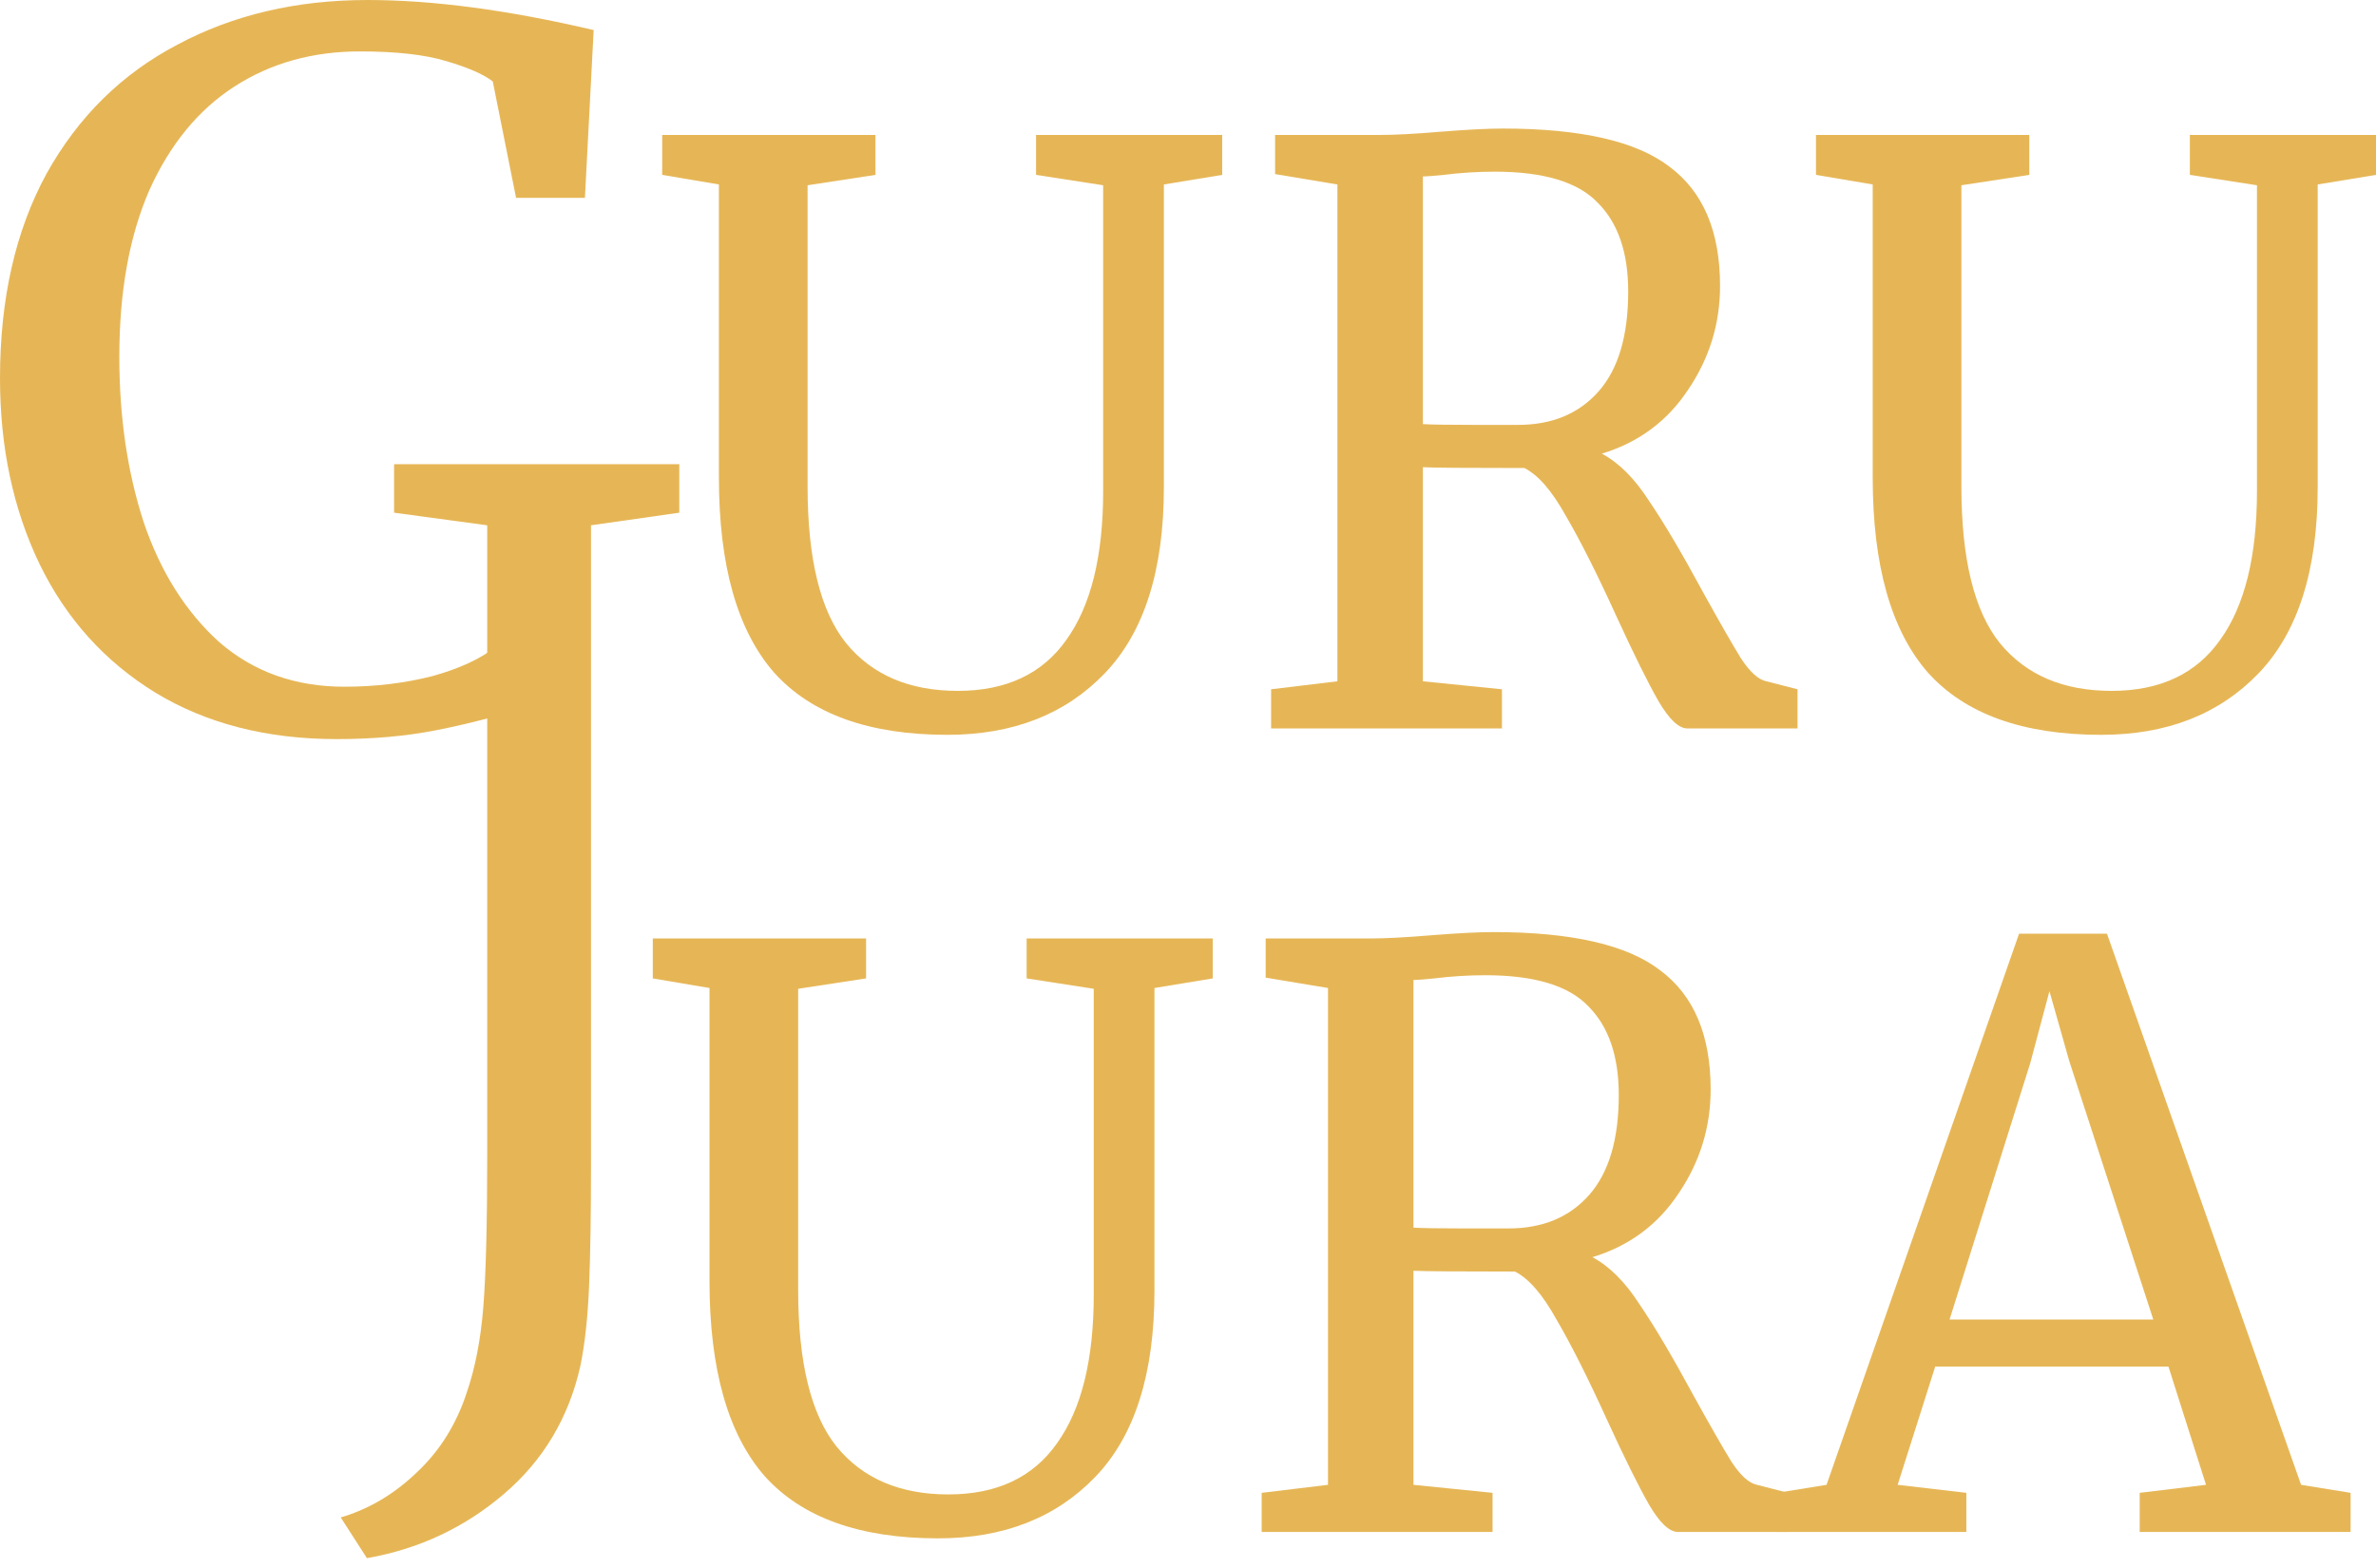 <?xml version="1.0" encoding="UTF-8"?> <svg xmlns="http://www.w3.org/2000/svg" width="100" height="66" viewBox="0 0 100 66" fill="none"> <path d="M39.477 64.752C36.182 64.752 33.75 63.878 32.181 62.13C30.634 60.359 29.861 57.624 29.861 53.926V41.587L27.474 41.183V39.502H36.451V41.183L33.593 41.62V54.296C33.593 57.344 34.131 59.541 35.207 60.886C36.305 62.23 37.874 62.903 39.914 62.903C41.953 62.903 43.478 62.186 44.486 60.751C45.517 59.316 46.033 57.232 46.033 54.497V41.62L43.209 41.183V39.502H51.042V41.183L48.588 41.587V54.329C48.588 57.826 47.759 60.437 46.1 62.163C44.441 63.889 42.234 64.752 39.477 64.752Z" fill="#E6B656"></path> <path d="M53.101 62.836L55.892 62.499V41.587L53.269 41.15V39.502H57.674C58.301 39.502 59.153 39.457 60.229 39.368C61.35 39.278 62.224 39.233 62.852 39.233C66.147 39.233 68.489 39.771 69.879 40.847C71.291 41.901 71.997 43.57 71.997 45.857C71.997 47.448 71.548 48.905 70.652 50.227C69.778 51.55 68.567 52.447 67.021 52.917C67.738 53.298 68.399 53.959 69.004 54.901C69.632 55.82 70.394 57.109 71.291 58.767C71.986 60.023 72.512 60.942 72.871 61.524C73.252 62.107 73.611 62.432 73.947 62.499L75.258 62.836V64.483H70.618C70.26 64.483 69.856 64.102 69.408 63.34C68.96 62.555 68.365 61.356 67.626 59.742C66.819 57.972 66.113 56.571 65.508 55.54C64.925 54.486 64.342 53.814 63.759 53.522C61.361 53.522 59.938 53.511 59.489 53.489V62.499L62.818 62.836V64.483H53.101V62.836ZM63.49 51.707C64.925 51.707 66.057 51.236 66.886 50.295C67.716 49.353 68.13 47.952 68.13 46.092C68.13 44.456 67.704 43.212 66.853 42.36C66.023 41.486 64.578 41.049 62.515 41.049C61.798 41.049 61.081 41.094 60.364 41.183C59.915 41.228 59.624 41.251 59.489 41.251V51.673C59.826 51.696 60.52 51.707 61.574 51.707H63.49Z" fill="#E6B656"></path> <path d="M84.978 39.3H88.677L96.847 62.499L98.931 62.836V64.483H90.055V62.836L92.846 62.499L91.265 57.523H81.448L79.868 62.499L82.759 62.836V64.483H74.791V62.836L76.875 62.499L84.978 39.3ZM87.096 44.68L86.256 41.721L85.449 44.747L82.053 55.54H90.626L87.096 44.68Z" fill="#E6B656"></path> <path d="M39.873 30.93C36.578 30.93 34.146 30.055 32.577 28.307C31.031 26.536 30.257 23.802 30.257 20.103V7.764L27.87 7.361V5.68H36.847V7.361L33.989 7.798V20.473C33.989 23.521 34.527 25.718 35.603 27.063C36.701 28.408 38.27 29.08 40.31 29.08C42.35 29.08 43.874 28.363 44.883 26.929C45.914 25.494 46.429 23.41 46.429 20.675V7.798L43.605 7.361V5.68H51.439V7.361L48.985 7.764V20.507C48.985 24.003 48.155 26.615 46.497 28.341C44.838 30.067 42.63 30.93 39.873 30.93Z" fill="#E6B656"></path> <path d="M53.498 29.013L56.288 28.677V7.764L53.666 7.327V5.68H58.07C58.698 5.68 59.55 5.635 60.626 5.545C61.746 5.455 62.62 5.411 63.248 5.411C66.543 5.411 68.885 5.949 70.275 7.024C71.687 8.078 72.393 9.748 72.393 12.034C72.393 13.626 71.945 15.082 71.048 16.405C70.174 17.727 68.964 18.624 67.417 19.095C68.134 19.476 68.796 20.137 69.401 21.078C70.028 21.997 70.79 23.286 71.687 24.945C72.382 26.2 72.909 27.119 73.267 27.702C73.648 28.285 74.007 28.61 74.343 28.677L75.654 29.013V30.661H71.015C70.656 30.661 70.253 30.279 69.804 29.517C69.356 28.733 68.762 27.534 68.022 25.92C67.215 24.149 66.509 22.748 65.904 21.717C65.321 20.664 64.739 19.991 64.156 19.7C61.758 19.7 60.334 19.689 59.886 19.666V28.677L63.214 29.013V30.661H53.498V29.013ZM63.887 17.884C65.321 17.884 66.453 17.414 67.283 16.472C68.112 15.531 68.527 14.13 68.527 12.27C68.527 10.633 68.101 9.389 67.249 8.537C66.42 7.663 64.974 7.226 62.912 7.226C62.195 7.226 61.477 7.271 60.76 7.361C60.312 7.406 60.02 7.428 59.886 7.428V17.851C60.222 17.873 60.917 17.884 61.97 17.884H63.887Z" fill="#E6B656"></path> <path d="M88.434 30.93C85.139 30.93 82.707 30.055 81.138 28.307C79.592 26.536 78.818 23.802 78.818 20.103V7.764L76.431 7.361V5.68H85.408V7.361L82.55 7.798V20.473C82.55 23.521 83.088 25.718 84.164 27.063C85.263 28.408 86.832 29.08 88.871 29.08C90.911 29.08 92.435 28.363 93.444 26.929C94.475 25.494 94.99 23.41 94.99 20.675V7.798L92.166 7.361V5.68H100V7.361L97.546 7.764V20.507C97.546 24.003 96.716 26.615 95.058 28.341C93.399 30.067 91.191 30.93 88.434 30.93Z" fill="#E6B656"></path> <path d="M6.532 29.15C8.682 30.456 11.227 31.11 14.167 31.11C15.691 31.11 17.079 30.987 18.331 30.742C19.153 30.581 20.011 30.38 20.903 30.137V27.19C20.277 27.707 19.379 28.129 18.209 28.456C17.038 28.755 15.8 28.905 14.493 28.905C12.425 28.905 10.669 28.279 9.227 27.027C7.811 25.748 6.75 24.06 6.042 21.965C5.362 19.869 5.022 17.555 5.022 15.024C5.022 12.275 5.444 9.934 6.287 8.002C7.158 6.07 8.356 4.613 9.88 3.634C11.404 2.654 13.16 2.164 15.147 2.164C16.671 2.164 17.882 2.3 18.78 2.572C19.706 2.844 20.359 3.13 20.74 3.429L21.72 8.329H24.618L24.986 1.266C21.393 0.422 18.222 0 15.473 0C12.479 0 9.812 0.626 7.471 1.878C5.131 3.103 3.293 4.913 1.96 7.308C0.653 9.703 0 12.575 0 15.922C0 18.835 0.558 21.448 1.674 23.761C2.79 26.047 4.409 27.844 6.532 29.15Z" fill="#E6B656"></path> <path d="M14.341 63.872C15.538 63.518 16.613 62.878 17.566 61.953C18.519 61.055 19.213 59.939 19.648 58.605C20.002 57.571 20.233 56.373 20.342 55.012C20.451 53.624 20.506 51.501 20.506 48.644V22.111L16.586 21.58V19.539H28.589V21.58L24.874 22.111V48.97C24.874 51.12 24.847 52.849 24.792 54.155C24.738 55.462 24.616 56.577 24.425 57.503C23.935 59.68 22.86 61.477 21.2 62.892C19.539 64.307 17.62 65.205 15.443 65.586L14.341 63.872Z" fill="#E6B656"></path> </svg> 